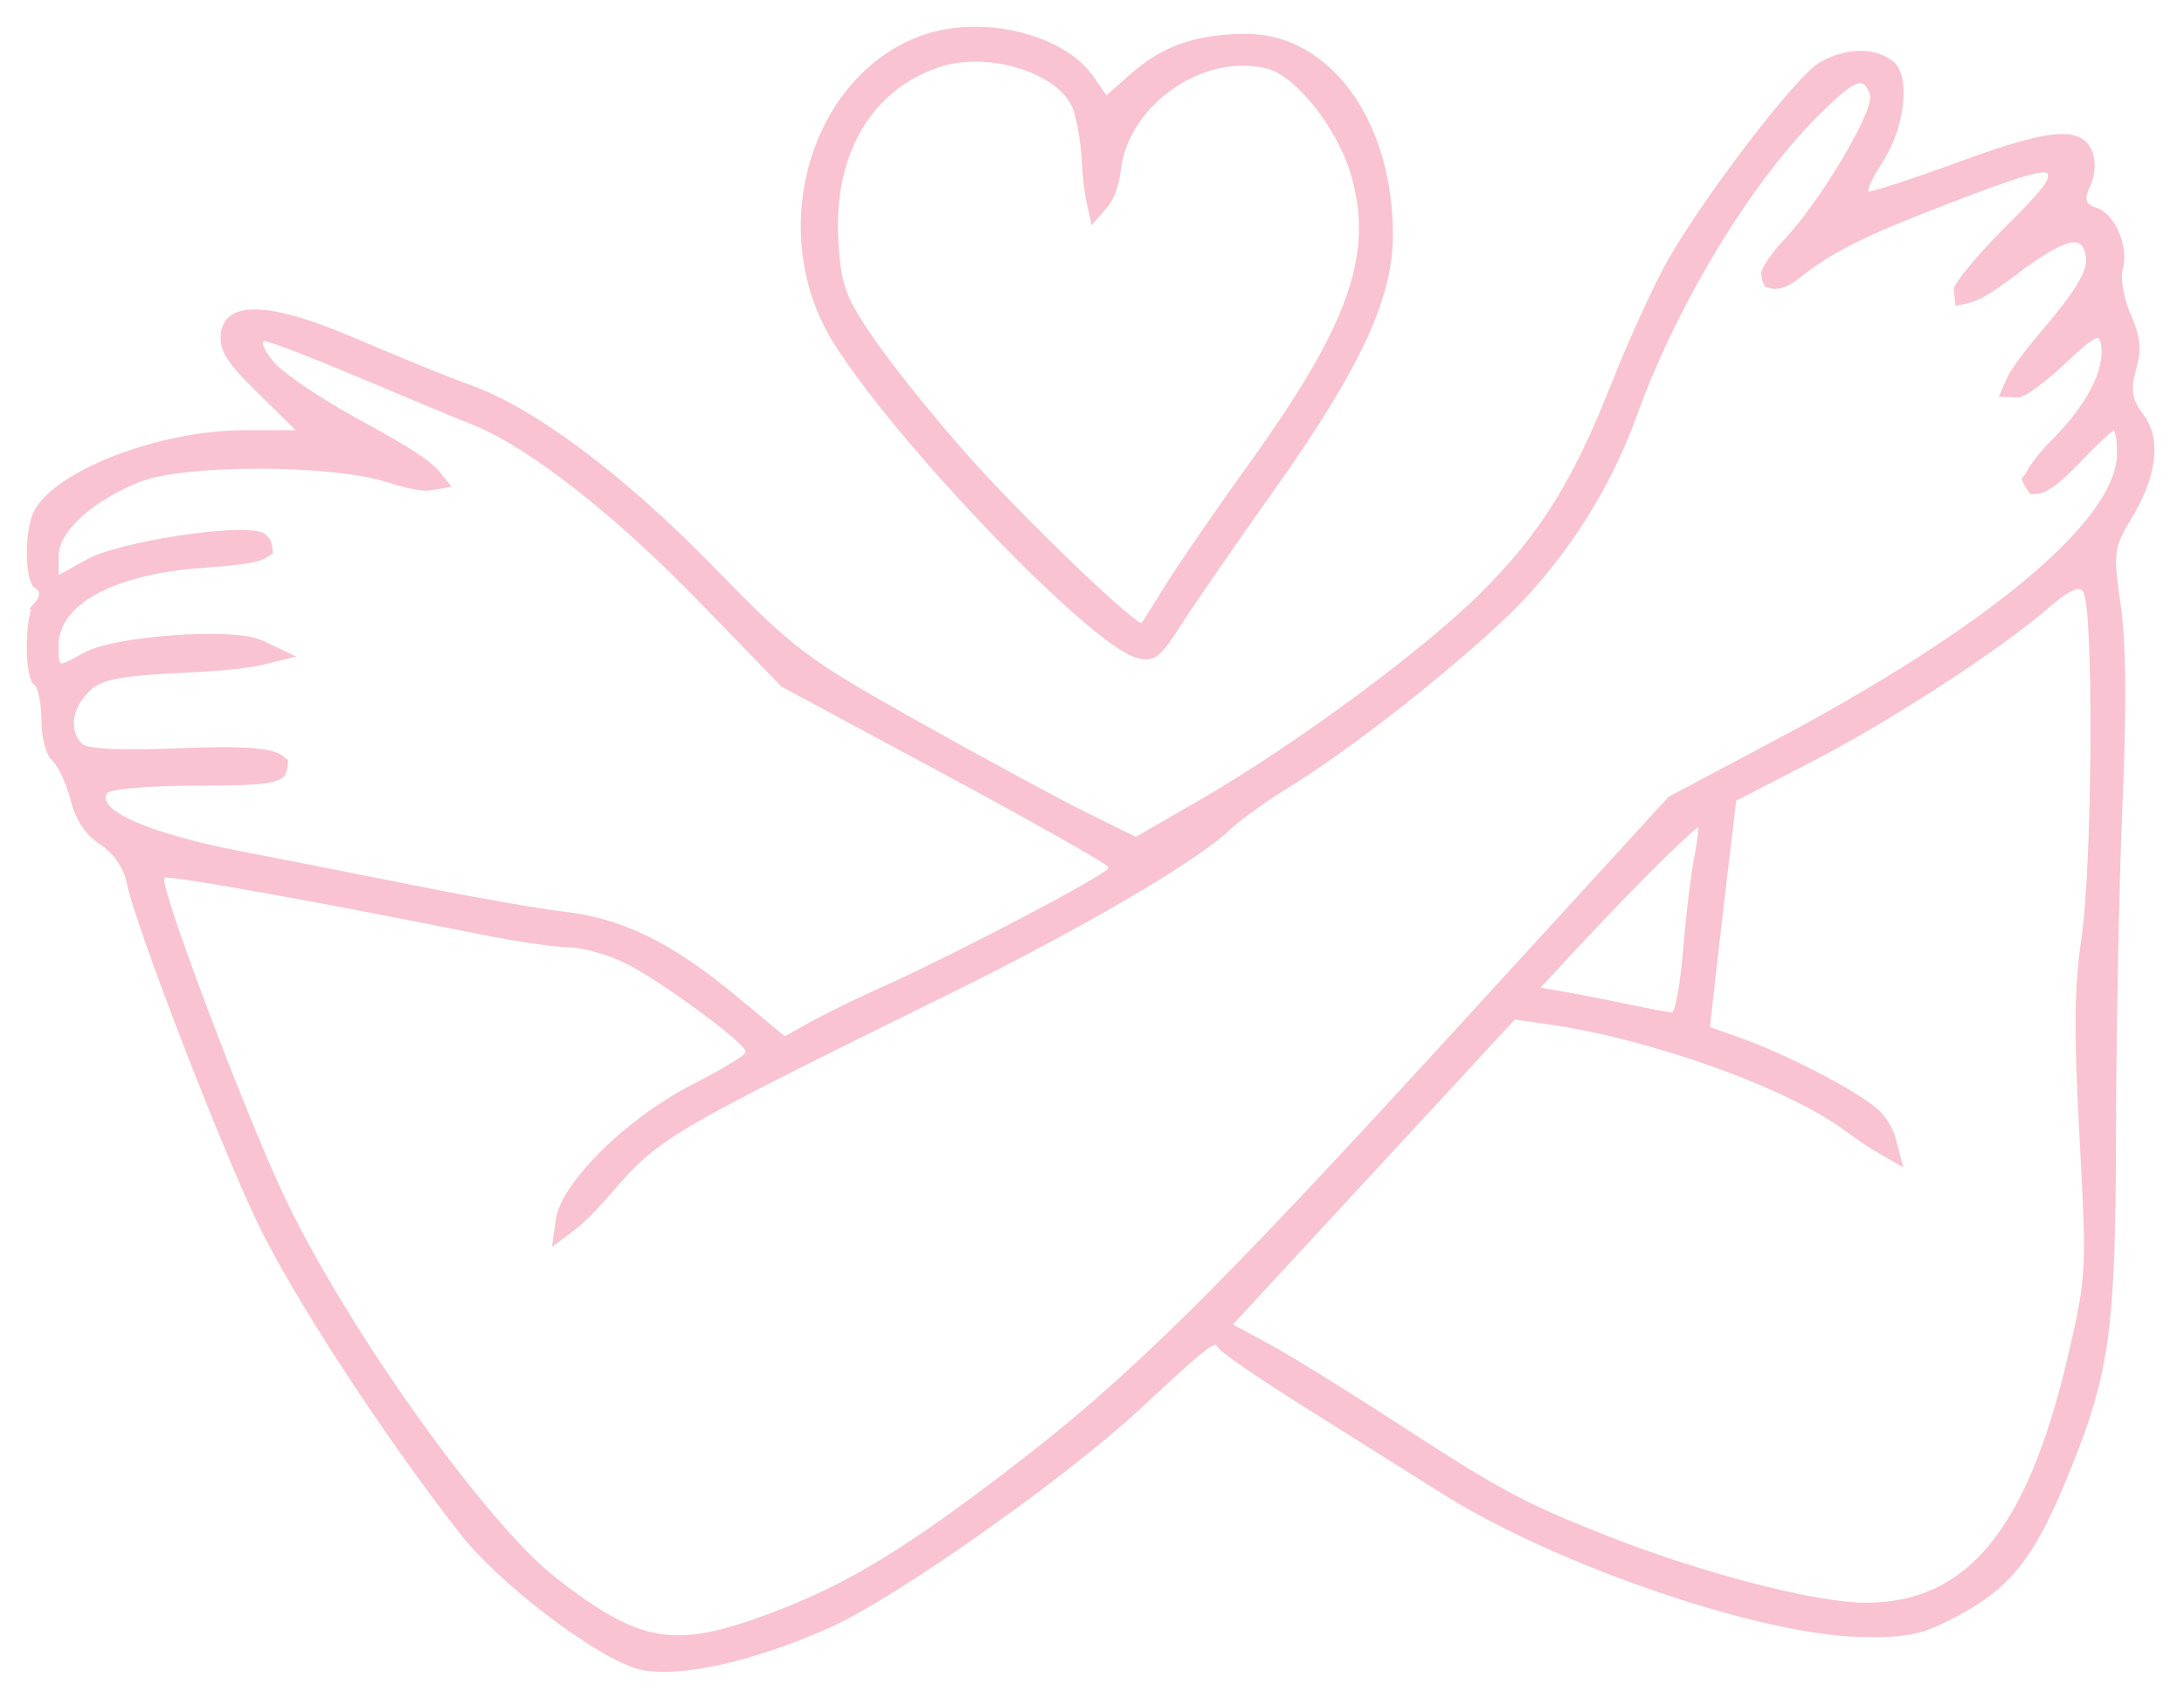 <?xml version="1.0" encoding="UTF-8"?> <svg xmlns="http://www.w3.org/2000/svg" width="155" height="121" viewBox="0 0 155 121" fill="none"><g filter="url(#filter0_g_436_756)"><path d="M129.276 4.363C131.062 3.376 133.092 3.348 134.354 4.355C134.68 4.616 134.885 5.035 134.997 5.547C135.109 6.065 135.127 6.694 135.055 7.373C134.92 8.647 134.467 10.091 133.737 11.3L133.587 11.539C133.268 12.029 132.998 12.501 132.822 12.865C132.757 13 132.704 13.124 132.664 13.231L132.631 13.327C132.614 13.385 132.601 13.444 132.597 13.496C132.596 13.514 132.595 13.544 132.601 13.576C132.603 13.587 132.609 13.595 132.612 13.602C132.627 13.6 132.646 13.599 132.668 13.595C132.76 13.579 132.893 13.549 133.064 13.503C133.407 13.411 133.893 13.263 134.488 13.071C135.676 12.687 137.289 12.128 139.039 11.485C142.396 10.252 144.614 9.597 146.075 9.523C146.813 9.486 147.374 9.596 147.788 9.861L147.931 9.965C148.248 10.22 148.444 10.574 148.573 11.014C148.658 11.307 148.678 11.699 148.637 12.099C148.601 12.453 148.52 12.798 148.405 13.075L148.402 13.084L148.398 13.092L148.393 13.101L148.361 13.174L148.359 13.178L148.355 13.187L148.349 13.199C148.235 13.431 148.153 13.628 148.109 13.798C148.064 13.97 148.057 14.125 148.105 14.261C148.15 14.389 148.234 14.476 148.343 14.548C148.401 14.585 148.471 14.621 148.553 14.658L148.839 14.769L148.851 14.773L148.863 14.778L148.957 14.816L148.967 14.82L148.978 14.825C149.284 14.964 149.546 15.195 149.757 15.444C150.008 15.741 150.235 16.118 150.414 16.56C150.734 17.353 150.853 18.246 150.69 18.971L150.688 18.981L150.685 18.99L150.684 18.995L150.682 19.004L150.679 19.011L150.663 19.074L150.662 19.088L150.651 19.124L150.649 19.129C150.556 19.459 150.581 19.987 150.685 20.559C150.777 21.063 150.932 21.618 151.135 22.132L151.232 22.366L151.35 22.646L151.352 22.651C151.587 23.225 151.733 23.702 151.8 24.153L151.825 24.345L151.839 24.562C151.861 25.064 151.784 25.567 151.613 26.176C151.403 26.922 151.314 27.46 151.394 27.957C151.473 28.452 151.716 28.889 152.132 29.45L152.14 29.459L152.139 29.46L152.237 29.598L152.245 29.609C153.371 31.311 153.052 33.868 151.263 36.817C150.643 37.84 150.312 38.439 150.211 39.26C150.112 40.075 150.241 41.102 150.51 42.969C150.862 45.41 150.922 49.672 150.69 55.694V55.696L150.639 56.924V56.926C150.399 62.453 150.191 72.918 150.177 80.181C150.163 87.496 150.051 91.864 149.539 95.371C149.026 98.875 148.114 101.525 146.493 105.402C145.395 108.026 144.424 109.861 143.275 111.281C142.123 112.704 140.789 113.715 138.971 114.685C137.706 115.361 136.801 115.762 135.781 115.981C134.762 116.199 133.638 116.233 131.946 116.192C128.351 116.105 122.948 114.819 117.461 112.935C112.141 111.107 106.726 108.712 102.778 106.285L102.735 106.258L102.731 106.255L102.402 106.05L102.399 106.049C100.216 104.672 95.826 101.913 92.643 99.916C91.051 98.917 89.563 97.944 88.449 97.182C87.892 96.801 87.427 96.473 87.089 96.219C86.919 96.092 86.782 95.984 86.681 95.897C86.635 95.858 86.601 95.826 86.586 95.812L86.554 95.781L86.507 95.738L86.473 95.684L86.45 95.648C86.406 95.581 86.364 95.529 86.325 95.498C86.291 95.471 86.268 95.465 86.245 95.465C86.21 95.464 86.143 95.478 86.027 95.537L86.026 95.536C85.913 95.594 85.769 95.687 85.584 95.825C85.027 96.243 84.127 97.048 82.602 98.452L80.859 100.063C78.218 102.509 73.924 105.831 69.714 108.802C65.508 111.772 61.375 114.398 59.056 115.452C56.213 116.743 53.37 117.692 50.916 118.214C48.617 118.702 46.643 118.819 45.329 118.482L45.313 118.478L45.083 118.411L45.075 118.408L45.067 118.406C43.488 117.889 41.059 116.364 38.696 114.548C36.327 112.727 34.01 110.602 32.659 108.875C27.257 101.976 20.764 92.009 18.272 86.791C16.885 83.888 14.713 78.593 12.813 73.654C11.863 71.185 10.981 68.806 10.3 66.861C9.619 64.913 9.14 63.406 8.994 62.678C8.787 61.651 8.119 60.658 7.268 60.044L7.098 59.927C6.075 59.268 5.354 58.172 5.026 56.844L4.967 56.616L4.851 56.231C4.727 55.846 4.579 55.469 4.424 55.134C4.206 54.663 3.966 54.264 3.755 54.05L3.701 53.999L3.7 53.998C3.698 53.997 3.696 53.995 3.695 53.993L3.661 53.959C3.646 53.943 3.633 53.927 3.625 53.918C3.6 53.887 3.575 53.855 3.552 53.822C3.5 53.745 3.452 53.659 3.407 53.567C3.314 53.378 3.231 53.148 3.162 52.893C3.023 52.382 2.939 51.765 2.939 51.153C2.939 50.543 2.88 49.947 2.783 49.478C2.734 49.243 2.676 49.038 2.611 48.879C2.585 48.816 2.557 48.754 2.523 48.699C2.489 48.644 2.457 48.607 2.431 48.584L2.368 48.529L2.276 48.451L2.229 48.34L2.208 48.29C2.198 48.267 2.186 48.24 2.177 48.215C2.115 48.051 2.061 47.835 2.019 47.583C1.935 47.081 1.896 46.445 1.901 45.798C1.906 45.151 1.955 44.495 2.047 43.954C2.091 43.7 2.144 43.474 2.205 43.286L2.088 43.196L2.454 42.798L2.462 42.788C2.65 42.581 2.768 42.388 2.768 42.19V42.18C2.768 42.173 2.767 42.163 2.766 42.15L2.754 41.99L2.634 41.859C2.596 41.818 2.55 41.778 2.497 41.739L2.496 41.738L2.426 41.688L2.329 41.617L2.275 41.509L2.246 41.452L2.216 41.393C2.151 41.253 2.095 41.074 2.05 40.867C1.96 40.452 1.91 39.925 1.904 39.366C1.898 38.782 1.939 38.2 2.017 37.687C2.093 37.19 2.213 36.699 2.393 36.331L2.399 36.319L2.458 36.205L2.464 36.193C2.837 35.523 3.536 34.844 4.476 34.202C5.474 33.521 6.734 32.886 8.137 32.343C10.942 31.259 14.335 30.536 17.396 30.536H20.99L18.216 27.815C17.142 26.761 16.471 26.016 16.085 25.388C15.908 25.099 15.78 24.819 15.711 24.526C15.642 24.227 15.643 23.959 15.669 23.71C15.731 23.13 15.958 22.679 16.403 22.375L16.582 22.267C16.96 22.067 17.444 21.968 18.027 21.962L18.327 21.967L18.641 21.987C20.258 22.128 22.533 22.846 25.498 24.126L26.598 24.597C29.219 25.709 32.093 26.867 33.373 27.324C37.937 28.951 44.276 33.699 50.641 40.235C53.511 43.182 55.149 44.809 57.081 46.265C59.011 47.72 61.235 49.008 65.282 51.276C70 53.919 75.396 56.837 77.274 57.759L80.616 59.4L85.281 56.706C91.897 52.882 101.072 46.106 105.137 42.041C109.327 37.852 111.627 34.161 114.377 27.2C115.531 24.281 117.264 20.463 118.23 18.717C119.464 16.486 121.752 13.178 123.944 10.302C125.039 8.864 126.111 7.534 127.016 6.5C127.469 5.983 127.88 5.539 128.231 5.194C128.579 4.851 128.876 4.597 129.099 4.465L129.111 4.458L129.265 4.37L129.271 4.366L129.276 4.363ZM132.269 5.981C132.139 5.889 131.984 5.869 131.728 5.971C131.46 6.078 131.115 6.309 130.666 6.686C130.22 7.061 129.68 7.574 129.019 8.234C124.209 13.037 119.002 21.647 116.174 29.484C114.502 34.117 111.877 38.47 108.51 42.182C105.366 45.648 97.077 52.351 92.043 55.529L92.041 55.53L92.038 55.532L91.567 55.825L91.565 55.826L91.561 55.829C90.039 56.76 88.25 58.034 87.436 58.764L87.291 58.896C86.129 60.013 83.494 61.773 79.969 63.833C76.442 65.895 72.02 68.263 67.279 70.598C57.385 75.472 52.257 78.015 49.192 79.816C46.134 81.613 45.13 82.67 43.487 84.575C42.458 85.767 41.654 86.602 41.06 87.09C40.985 87.152 40.917 87.203 40.868 87.24L39.17 88.513L39.343 87.316L39.469 86.452C39.504 86.214 39.583 85.939 39.72 85.615C40.076 84.776 40.761 83.781 41.68 82.744C43.515 80.674 46.273 78.448 49.159 76.968C50.188 76.44 51.125 75.921 51.804 75.511C52.144 75.306 52.418 75.129 52.607 74.992C52.701 74.923 52.773 74.866 52.822 74.82C52.842 74.8 52.861 74.778 52.876 74.758C52.883 74.748 52.907 74.717 52.909 74.67C52.91 74.627 52.897 74.589 52.885 74.563C52.872 74.533 52.854 74.501 52.833 74.47C52.788 74.406 52.722 74.328 52.637 74.238C52.469 74.06 52.225 73.834 51.923 73.576C51.319 73.059 50.484 72.409 49.573 71.739C47.748 70.397 45.623 68.981 44.414 68.382C43.816 68.086 43.052 67.802 42.297 67.59C41.532 67.375 40.839 67.251 40.373 67.243C39.343 67.225 36.607 66.827 34.292 66.362C28.141 65.126 22.511 64.053 18.393 63.319C16.334 62.951 14.653 62.668 13.475 62.492C12.886 62.404 12.423 62.344 12.103 62.313L11.74 62.288C11.708 62.287 11.687 62.288 11.672 62.289C11.671 62.291 11.67 62.293 11.669 62.295C11.664 62.306 11.661 62.319 11.659 62.33C11.653 62.355 11.65 62.383 11.65 62.407C11.649 62.459 11.656 62.523 11.667 62.596C11.69 62.742 11.736 62.942 11.801 63.186C11.932 63.676 12.143 64.357 12.416 65.177C12.963 66.82 13.761 69.033 14.661 71.424C16.459 76.206 18.668 81.704 20.113 84.788C22.274 89.403 25.861 95.234 29.533 100.398C33.206 105.564 36.963 110.059 39.459 112.001C42.499 114.366 44.613 115.624 46.822 115.974C49.024 116.323 51.353 115.773 54.845 114.447L55.819 114.067C60.625 112.131 64.606 109.657 71.588 104.322C80.015 97.883 86.03 91.963 103.123 73.279L118.314 56.673L118.356 56.628L118.414 56.563L118.492 56.522L118.548 56.492L126.057 52.5C133.647 48.464 139.691 44.558 143.837 41.08C145.91 39.341 147.509 37.708 148.591 36.217C149.667 34.734 150.245 33.373 150.247 32.173L150.242 31.833L150.212 31.373C150.199 31.23 150.182 31.1 150.163 30.986C150.136 30.834 150.105 30.706 150.068 30.615C150.059 30.594 150.049 30.573 150.039 30.554C150.034 30.547 150.03 30.54 150.026 30.534C149.981 30.563 149.923 30.608 149.854 30.663C149.711 30.778 149.52 30.946 149.296 31.154C148.849 31.57 148.271 32.143 147.669 32.774C147.076 33.396 146.575 33.871 146.156 34.218C145.749 34.554 145.367 34.813 145.012 34.949C144.858 35.008 144.72 35.038 144.595 35.046L144.378 35.062L144.1 35.08L143.937 34.854L143.817 34.687C143.765 34.614 143.726 34.539 143.697 34.478L143.6 34.277L143.455 33.974L143.681 33.725L143.742 33.658C143.816 33.498 143.917 33.313 144.049 33.111C144.411 32.554 144.971 31.881 145.67 31.178L145.898 30.944C147.007 29.792 147.863 28.633 148.417 27.552C149.006 26.405 149.264 25.327 149.11 24.438L149.073 24.272C149.052 24.202 149.029 24.142 149 24.096C148.972 24.049 148.945 24.024 148.921 24.009C148.901 23.997 148.882 23.99 148.843 23.995C148.793 24.002 148.725 24.025 148.635 24.071C148.446 24.168 148.191 24.352 147.852 24.637C147.514 24.921 147.096 25.303 146.578 25.793C145.881 26.451 145.164 27.051 144.571 27.487C144.274 27.704 144.007 27.882 143.787 28.006C143.677 28.068 143.586 28.11 143.512 28.141L143.513 28.142L143.436 28.174L143.334 28.217L143.225 28.214L143.12 28.21H143.118L141.863 28.164L142.343 27.038L142.481 26.749C142.642 26.441 142.875 26.074 143.182 25.644C143.629 25.02 144.229 24.269 144.986 23.381C146.123 22.047 146.914 21.012 147.408 20.197C147.895 19.391 148.108 18.775 148.044 18.285C147.983 17.816 147.843 17.499 147.633 17.335C147.454 17.196 147.203 17.157 146.814 17.258C146.417 17.361 145.904 17.604 145.254 18C144.607 18.395 143.831 18.938 142.912 19.634C142.177 20.189 141.553 20.622 141.03 20.933C140.514 21.239 140.086 21.431 139.74 21.504L139.327 21.59L138.783 21.704L138.687 20.758C138.685 20.735 138.682 20.709 138.68 20.681L138.673 20.584L138.664 20.437L138.784 20.221C138.825 20.147 138.882 20.051 138.961 19.934C139.154 19.649 139.434 19.287 139.778 18.873C140.466 18.047 141.414 17.014 142.457 15.975C143.593 14.844 144.418 13.986 144.887 13.384C145.118 13.088 145.271 12.845 145.328 12.655C145.357 12.556 145.365 12.455 145.332 12.371C145.32 12.338 145.305 12.318 145.293 12.305C145.283 12.293 145.271 12.284 145.259 12.277L145.22 12.258C145.175 12.242 145.104 12.232 144.999 12.235C144.891 12.238 144.754 12.254 144.585 12.286C144.248 12.348 143.802 12.469 143.242 12.647C142.12 13.003 140.554 13.582 138.497 14.369C132.337 16.728 129.991 17.898 127.717 19.732C127.343 20.034 127.002 20.234 126.699 20.356C126.418 20.468 126.102 20.541 125.803 20.498C125.74 20.489 125.686 20.474 125.657 20.465L125.641 20.462L125.491 20.418L125.268 20.355L125.173 20.144L125.105 19.994C125.042 19.856 125.009 19.695 124.999 19.514L124.996 19.442L124.991 19.335L125.029 19.237L125.054 19.171L125.055 19.169C125.056 19.166 125.064 19.145 125.073 19.124C125.083 19.099 125.097 19.066 125.114 19.03C125.194 18.862 125.312 18.662 125.457 18.445C125.749 18.01 126.152 17.506 126.596 17.042C127.866 15.715 129.481 13.404 130.735 11.296C131.361 10.243 131.898 9.239 132.256 8.434C132.435 8.032 132.57 7.676 132.65 7.388C132.689 7.244 132.716 7.113 132.727 7C132.735 6.916 132.734 6.836 132.721 6.767L132.704 6.702C132.576 6.34 132.434 6.098 132.269 5.981ZM147.719 41.874C147.593 41.797 147.4 41.789 147.064 41.941C146.655 42.127 146.105 42.521 145.383 43.147L145.384 43.148C141.94 46.138 134.147 51.199 128.518 54.104L123.217 56.838L122.616 61.912C122.451 63.301 122.263 64.896 122.095 66.346L121.687 69.912L121.355 72.903L123.365 73.612C125.153 74.243 127.363 75.248 129.278 76.255C130.236 76.758 131.121 77.264 131.845 77.722C132.568 78.179 133.134 78.593 133.448 78.914L133.456 78.921L133.461 78.929L133.64 79.126L133.652 79.14C134.099 79.675 134.414 80.325 134.557 80.878L135.075 82.871L133.26 81.81C133.146 81.744 133.016 81.667 132.874 81.578C132.303 81.222 131.581 80.73 130.846 80.191L130.656 80.053L130.247 79.773C128.179 78.403 125.05 76.967 121.608 75.732C117.809 74.37 113.628 73.253 110.06 72.736L107.51 72.365L87.502 94.013L90.147 95.446C91.586 96.227 95.439 98.604 98.708 100.73L100.108 101.638C106.736 105.925 108.442 106.795 114.039 109.007L114.68 109.257C117.888 110.493 121.356 111.592 124.468 112.396C127.794 113.254 130.698 113.771 132.444 113.764C136.029 113.75 138.886 112.468 141.218 109.621C143.557 106.766 145.347 102.359 146.787 96.16C147.433 93.375 147.764 91.875 147.867 89.889C147.943 88.409 147.893 86.65 147.752 83.864L147.585 80.724C147.181 73.374 147.211 70.005 147.706 66.731C148.112 64.04 148.336 58.066 148.362 52.666C148.375 49.964 148.338 47.403 148.249 45.463C148.205 44.493 148.148 43.676 148.077 43.075C148.059 42.924 148.04 42.787 148.02 42.663L147.958 42.336C147.937 42.24 147.914 42.16 147.89 42.096C147.87 42.044 147.847 41.998 147.822 41.965L147.769 41.912L147.719 41.874ZM18.723 24.196L18.72 24.198C18.714 24.203 18.705 24.212 18.695 24.231C18.685 24.251 18.676 24.277 18.671 24.306C18.654 24.416 18.691 24.549 18.747 24.678C18.863 24.95 19.108 25.317 19.452 25.717L19.518 25.792L19.683 25.956C20.112 26.362 20.847 26.912 21.732 27.509C22.682 28.149 23.815 28.849 24.956 29.489L25.45 29.762L26.403 30.286L26.418 30.294C28.538 31.469 29.898 32.303 30.662 32.951C30.896 33.15 31.052 33.315 31.158 33.447L31.516 33.892L32.042 34.548L31.214 34.696L30.627 34.801C30.455 34.831 30.236 34.842 29.946 34.815C29.359 34.761 28.563 34.566 27.506 34.23C25.508 33.597 21.921 33.272 18.419 33.266C16.671 33.262 14.95 33.339 13.467 33.495C11.981 33.651 10.745 33.886 9.959 34.195C8.286 34.855 6.841 35.731 5.814 36.656C5.301 37.118 4.89 37.595 4.606 38.065C4.323 38.534 4.16 39.008 4.16 39.462V40.821L6.157 39.711L6.162 39.708L6.17 39.703L6.175 39.7L6.182 39.697L6.373 39.598L6.383 39.593L6.386 39.591L6.389 39.59L6.4 39.585C6.973 39.313 7.83 39.038 8.836 38.783C9.979 38.494 11.306 38.232 12.612 38.031C13.917 37.829 15.203 37.687 16.264 37.637C16.795 37.612 17.272 37.61 17.667 37.635C17.893 37.649 18.092 37.673 18.258 37.705L18.415 37.74L18.442 37.748L18.569 37.79L18.588 37.796L18.607 37.804L18.684 37.836L18.786 37.879L18.847 37.947C18.947 38.023 19.024 38.105 19.081 38.181L19.14 38.269L19.201 38.381C19.238 38.459 19.269 38.544 19.291 38.632L19.315 38.767L19.37 39.283L19.11 39.45L18.926 39.567C18.758 39.674 18.522 39.77 18.191 39.856C17.441 40.05 16.234 40.181 14.341 40.314C11.233 40.534 8.693 41.177 6.933 42.12C5.192 43.054 4.16 44.313 4.16 45.824V45.971L4.162 46.381L4.177 46.701C4.186 46.783 4.2 46.868 4.227 46.943C4.254 47.018 4.284 47.057 4.31 47.077L4.339 47.09C4.351 47.093 4.369 47.094 4.398 47.09C4.461 47.082 4.553 47.055 4.681 47.001C4.939 46.891 5.303 46.692 5.822 46.409C5.854 46.392 5.971 46.327 6.014 46.304L6.238 46.194C6.799 45.942 7.634 45.724 8.6 45.545C9.709 45.341 11.007 45.185 12.299 45.093C13.592 45.001 14.885 44.973 15.981 45.021C17.069 45.069 17.989 45.193 18.519 45.42C18.653 45.477 18.774 45.532 18.882 45.584L21.02 46.605L18.709 47.167C18.345 47.256 17.887 47.341 17.329 47.416C16.32 47.552 15.021 47.657 13.434 47.732C11.243 47.835 9.776 47.94 8.744 48.099L8.327 48.17C7.295 48.368 6.771 48.644 6.328 49.082C5.729 49.674 5.361 50.34 5.264 50.998C5.165 51.669 5.352 52.295 5.795 52.78C5.834 52.822 5.899 52.861 5.997 52.899C6.095 52.938 6.226 52.973 6.39 53.006C6.721 53.071 7.176 53.12 7.755 53.151C8.915 53.212 10.556 53.2 12.665 53.114C15.933 52.981 17.991 53.004 19.158 53.277C19.622 53.385 19.906 53.524 20.086 53.666L20.447 53.949L20.422 54.219L20.407 54.4C20.395 54.523 20.362 54.662 20.307 54.821L20.221 55.066L20.098 55.158L20.01 55.223L20.009 55.222C20.008 55.223 20.007 55.224 20.006 55.225C19.999 55.23 19.99 55.237 19.98 55.245L19.894 55.299C19.659 55.433 19.322 55.528 18.852 55.596C17.912 55.732 16.376 55.769 13.856 55.769C12.163 55.769 10.624 55.831 9.489 55.932C8.92 55.982 8.457 56.042 8.126 56.108C7.962 56.141 7.834 56.175 7.745 56.209C7.7 56.225 7.668 56.241 7.645 56.255C7.627 56.266 7.609 56.281 7.595 56.304L7.576 56.34L7.532 56.458C7.5 56.579 7.505 56.71 7.55 56.841C7.61 57.015 7.738 57.182 7.914 57.345L8.061 57.471C8.429 57.764 8.983 58.069 9.705 58.378C11.354 59.084 13.861 59.797 16.945 60.394C20.447 61.071 26.39 62.242 30.152 62.994C33.913 63.746 38.406 64.526 40.134 64.727H40.138L40.506 64.774L40.512 64.775C44.422 65.311 47.837 67.045 52.198 70.654L55.7 73.554L57.555 72.522C58.497 71.998 60.377 71.074 61.994 70.334L61.995 70.333L62.666 70.028L63.158 69.807C65.672 68.661 69.394 66.793 72.56 65.127C74.249 64.238 75.78 63.406 76.885 62.774C77.438 62.458 77.883 62.193 78.188 61.995C78.339 61.897 78.456 61.815 78.533 61.752C78.574 61.719 78.6 61.696 78.617 61.677C78.624 61.669 78.633 61.658 78.64 61.645C78.644 61.637 78.657 61.608 78.653 61.568L78.65 61.552C78.647 61.542 78.645 61.534 78.643 61.529C78.642 61.527 78.64 61.525 78.64 61.524L78.639 61.523L78.627 61.51C78.624 61.506 78.618 61.501 78.611 61.494C78.603 61.487 78.595 61.48 78.585 61.473C78.546 61.441 78.487 61.399 78.411 61.348C78.255 61.244 78.026 61.101 77.73 60.922C77.138 60.565 76.284 60.071 75.232 59.476C73.128 58.284 70.231 56.688 67.049 54.974L55.585 48.803L55.583 48.801L55.531 48.773L55.466 48.738L55.413 48.684L55.374 48.644L55.373 48.642L49.681 42.773C46.639 39.636 43.582 36.862 40.783 34.675C37.972 32.479 35.462 30.907 33.51 30.133C32.188 29.608 28.451 28.054 25.206 26.68C23.585 25.994 22.04 25.37 20.857 24.918C20.265 24.692 19.765 24.509 19.392 24.383C19.205 24.32 19.052 24.271 18.936 24.239C18.864 24.219 18.802 24.204 18.753 24.197L18.724 24.195L18.723 24.196ZM120.386 58.806C120.237 58.93 120.033 59.111 119.788 59.334C119.421 59.669 118.962 60.096 118.465 60.575L118.206 60.828L117.956 61.073C116.572 62.428 114.079 65 112.415 66.788L109.333 70.099L111.256 70.442H111.261L111.306 70.45L112.264 70.627L112.268 70.628C113.357 70.835 114.755 71.114 115.798 71.335L116.814 71.545C117.137 71.609 117.442 71.666 117.709 71.715C117.977 71.763 118.208 71.803 118.386 71.83C118.528 71.851 118.631 71.861 118.691 71.866C118.695 71.861 118.701 71.856 118.706 71.849C118.715 71.837 118.724 71.824 118.732 71.81L118.757 71.758C118.786 71.697 118.814 71.621 118.84 71.537C118.913 71.306 118.989 70.974 119.062 70.569C119.209 69.759 119.349 68.643 119.451 67.417C119.653 64.971 120.011 62.006 120.245 60.828C120.362 60.234 120.448 59.692 120.492 59.297C120.513 59.1 120.526 58.937 120.525 58.822C120.524 58.779 120.52 58.738 120.515 58.703L120.386 58.806ZM11.653 62.291L11.658 62.291H11.656L11.653 62.291ZM3.599 53.867C3.601 53.87 3.603 53.873 3.605 53.876C3.609 53.883 3.613 53.891 3.619 53.9C3.626 53.911 3.641 53.931 3.663 53.955C3.667 53.961 3.672 53.968 3.677 53.974L3.685 53.983C3.692 53.99 3.697 53.995 3.7 53.998L3.73 53.965C3.724 53.961 3.719 53.958 3.713 53.954C3.71 53.952 3.707 53.95 3.705 53.948C3.698 53.944 3.692 53.939 3.686 53.935C3.634 53.898 3.602 53.871 3.601 53.869C3.6 53.867 3.599 53.865 3.598 53.864L3.597 53.863C3.598 53.865 3.598 53.866 3.599 53.867ZM65.115 2.629C67.26 1.782 69.846 1.705 72.163 2.232C74.275 2.711 76.159 3.691 77.295 5.036L77.513 5.31L77.517 5.315L77.613 5.447L77.619 5.456L78.523 6.765L80.292 5.216C81.41 4.236 82.568 3.524 83.917 3.062C85.26 2.603 86.749 2.408 88.511 2.409C91.47 2.411 94.081 4.002 95.919 6.549C97.756 9.095 98.857 12.63 98.857 16.69C98.857 21.183 96.53 26.2 90.39 34.843C87.675 38.664 84.701 42.974 83.78 44.42C83.402 45.013 83.105 45.453 82.861 45.778C82.624 46.092 82.399 46.348 82.158 46.528C81.988 46.654 81.816 46.735 81.632 46.776L81.444 46.802C81.19 46.819 80.924 46.768 80.629 46.682C80.193 46.554 79.606 46.217 78.913 45.727C78.216 45.233 77.398 44.574 76.496 43.79C74.693 42.222 72.55 40.146 70.37 37.878C66.007 33.34 61.488 28.024 59.211 24.425C56.761 20.552 56.298 15.886 57.393 11.819C58.486 7.756 61.166 4.189 65.115 2.629ZM72.191 4.81C70.423 4.287 68.393 4.207 66.734 4.743C61.916 6.303 59.138 10.895 59.496 17.05C59.589 18.632 59.708 19.638 60.063 20.62L60.133 20.808C60.493 21.724 61.068 22.646 62.02 24.035L62.279 24.406L62.857 25.198C64.336 27.183 66.666 30.045 68.579 32.205C70.662 34.556 73.737 37.678 76.328 40.159C77.623 41.4 78.797 42.48 79.666 43.223C80.101 43.595 80.457 43.881 80.713 44.06C80.842 44.15 80.942 44.21 81.008 44.24C81.009 44.241 81.01 44.241 81.011 44.241C81.175 43.996 81.927 42.802 82.749 41.476L82.752 41.47L83.159 40.835L83.161 40.831C84.29 39.097 86.591 35.772 88.676 32.871C92.235 27.918 94.454 24.186 95.569 20.983C96.686 17.771 96.695 15.088 95.832 12.251C95.342 10.643 94.374 8.934 93.284 7.562C92.752 6.893 92.175 6.285 91.599 5.811C91.015 5.33 90.476 5.023 90.021 4.898C87.812 4.293 85.354 4.884 83.361 6.227C81.374 7.565 79.841 9.661 79.548 12.046C79.41 13.173 79.087 14.066 78.7 14.571C78.672 14.607 78.645 14.639 78.623 14.666L77.476 15.984L77.101 14.297C77.065 14.133 77.028 13.929 76.993 13.693C76.928 13.266 76.872 12.747 76.829 12.193L76.826 12.179L76.823 12.143L76.786 11.579L76.785 11.562V11.551C76.741 10.761 76.638 9.918 76.508 9.193C76.378 8.464 76.219 7.845 76.06 7.521C75.455 6.288 73.95 5.33 72.191 4.81Z" fill="#F9C3D1"></path></g><defs><filter id="filter0_g_436_756" x="0" y="-9.76324e-05" width="154.801" height="120.574" filterUnits="userSpaceOnUse" color-interpolation-filters="sRGB"><feFlood flood-opacity="0" result="BackgroundImageFix"></feFlood><feBlend mode="normal" in="SourceGraphic" in2="BackgroundImageFix" result="shape"></feBlend><feTurbulence type="fractalNoise" baseFrequency="0.455 0.455" numOctaves="3" seed="1745"></feTurbulence><feDisplacementMap in="shape" scale="3.8" xChannelSelector="R" yChannelSelector="G" result="displacedImage" width="100%" height="100%"></feDisplacementMap><feMerge result="effect1_texture_436_756"><feMergeNode in="displacedImage"></feMergeNode></feMerge></filter></defs></svg> 